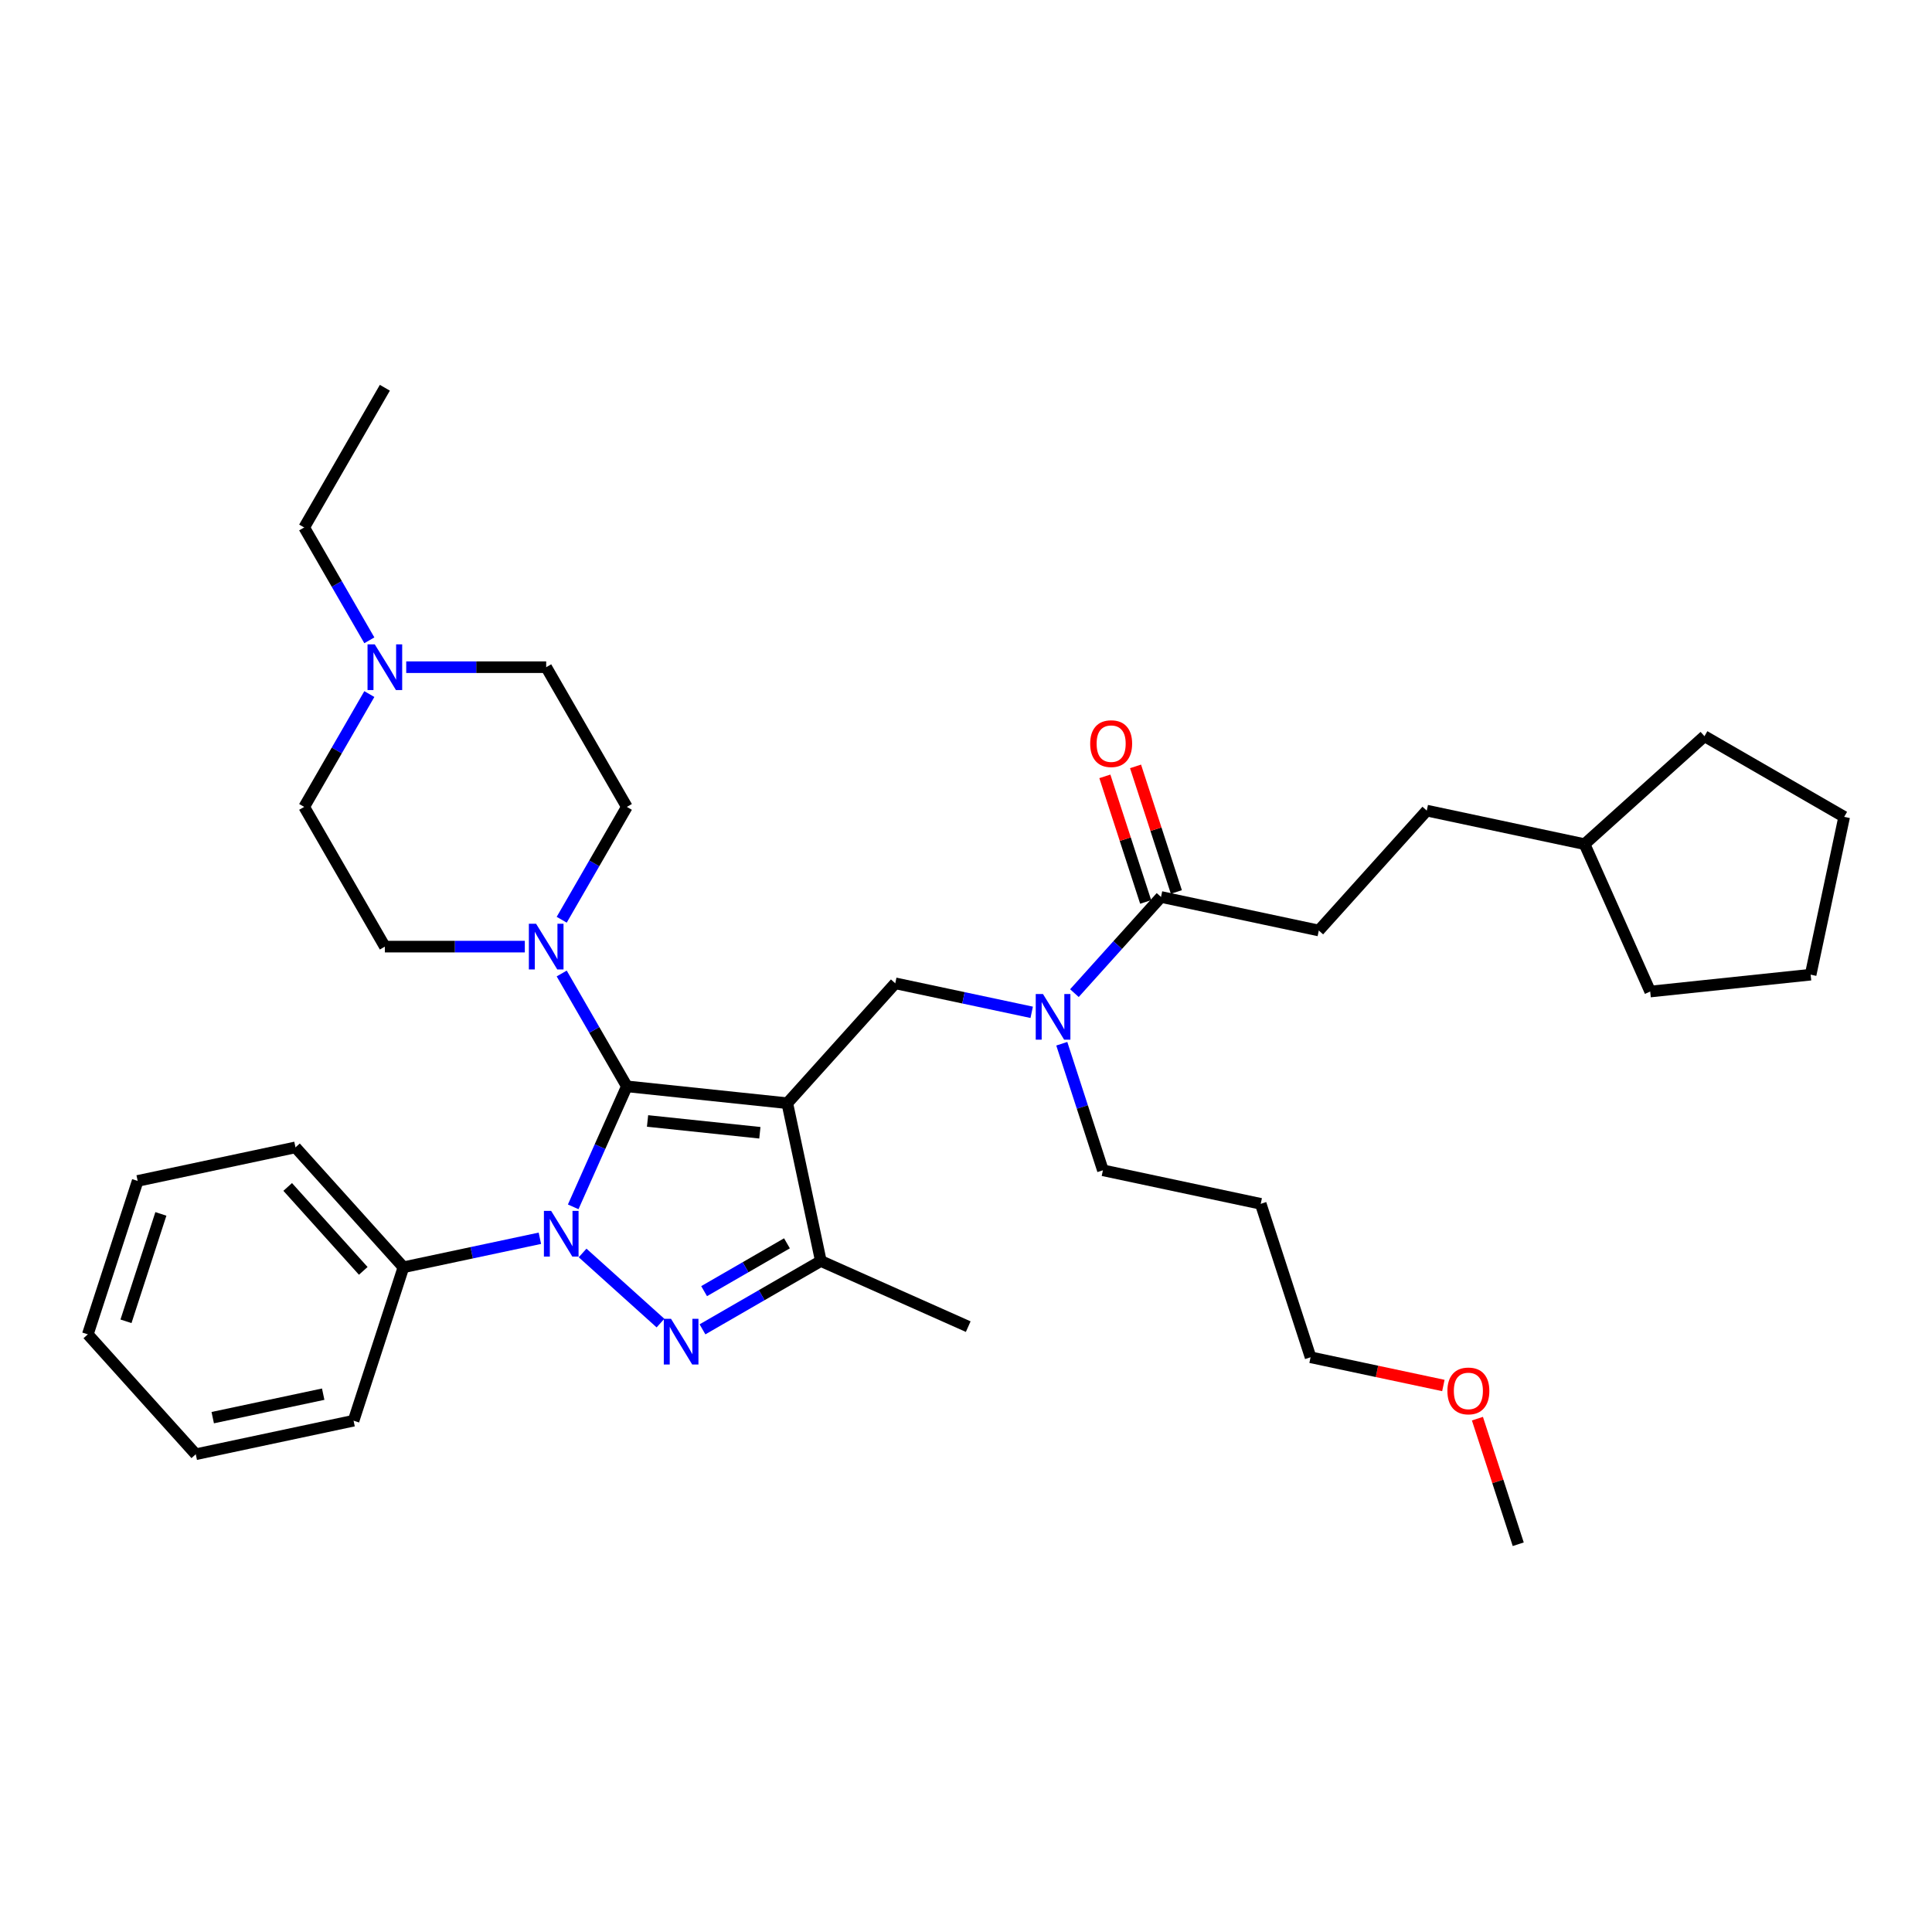 <?xml version='1.0' encoding='iso-8859-1'?>
<svg version='1.1' baseProfile='full'
              xmlns='http://www.w3.org/2000/svg'
                      xmlns:rdkit='http://www.rdkit.org/xml'
                      xmlns:xlink='http://www.w3.org/1999/xlink'
                  xml:space='preserve'
width='1000px' height='1000px' viewBox='0 0 1000 1000'>
<!-- END OF HEADER -->
<rect style='opacity:1.0;fill:#FFFFFF;stroke:none' width='1000' height='1000' x='0' y='0'> </rect>
<path class='bond-0' d='M 279.438,640.923 L 244.126,648.429' style='fill:none;fill-rule:evenodd;stroke:#0000FF;stroke-width:6px;stroke-linecap:butt;stroke-linejoin:miter;stroke-opacity:1' />
<path class='bond-0' d='M 244.126,648.429 L 208.814,655.935' style='fill:none;fill-rule:evenodd;stroke:#000000;stroke-width:6px;stroke-linecap:butt;stroke-linejoin:miter;stroke-opacity:1' />
<path class='bond-1' d='M 296.688,624.661 L 310.573,593.474' style='fill:none;fill-rule:evenodd;stroke:#0000FF;stroke-width:6px;stroke-linecap:butt;stroke-linejoin:miter;stroke-opacity:1' />
<path class='bond-1' d='M 310.573,593.474 L 324.459,562.288' style='fill:none;fill-rule:evenodd;stroke:#000000;stroke-width:6px;stroke-linecap:butt;stroke-linejoin:miter;stroke-opacity:1' />
<path class='bond-2' d='M 301.55,648.528 L 341.866,684.829' style='fill:none;fill-rule:evenodd;stroke:#0000FF;stroke-width:6px;stroke-linecap:butt;stroke-linejoin:miter;stroke-opacity:1' />
<path class='bond-3' d='M 324.459,562.288 L 307.599,533.085' style='fill:none;fill-rule:evenodd;stroke:#000000;stroke-width:6px;stroke-linecap:butt;stroke-linejoin:miter;stroke-opacity:1' />
<path class='bond-3' d='M 307.599,533.085 L 290.738,503.882' style='fill:none;fill-rule:evenodd;stroke:#0000FF;stroke-width:6px;stroke-linecap:butt;stroke-linejoin:miter;stroke-opacity:1' />
<path class='bond-4' d='M 324.459,562.288 L 407.506,571.016' style='fill:none;fill-rule:evenodd;stroke:#000000;stroke-width:6px;stroke-linecap:butt;stroke-linejoin:miter;stroke-opacity:1' />
<path class='bond-4' d='M 335.17,580.206 L 393.303,586.317' style='fill:none;fill-rule:evenodd;stroke:#000000;stroke-width:6px;stroke-linecap:butt;stroke-linejoin:miter;stroke-opacity:1' />
<path class='bond-5' d='M 407.506,571.016 L 424.867,652.696' style='fill:none;fill-rule:evenodd;stroke:#000000;stroke-width:6px;stroke-linecap:butt;stroke-linejoin:miter;stroke-opacity:1' />
<path class='bond-6' d='M 407.506,571.016 L 463.381,508.96' style='fill:none;fill-rule:evenodd;stroke:#000000;stroke-width:6px;stroke-linecap:butt;stroke-linejoin:miter;stroke-opacity:1' />
<path class='bond-7' d='M 424.867,652.696 L 501.153,686.661' style='fill:none;fill-rule:evenodd;stroke:#000000;stroke-width:6px;stroke-linecap:butt;stroke-linejoin:miter;stroke-opacity:1' />
<path class='bond-8' d='M 424.867,652.696 L 394.237,670.381' style='fill:none;fill-rule:evenodd;stroke:#000000;stroke-width:6px;stroke-linecap:butt;stroke-linejoin:miter;stroke-opacity:1' />
<path class='bond-8' d='M 394.237,670.381 L 363.606,688.065' style='fill:none;fill-rule:evenodd;stroke:#0000FF;stroke-width:6px;stroke-linecap:butt;stroke-linejoin:miter;stroke-opacity:1' />
<path class='bond-8' d='M 407.328,643.538 L 385.886,655.917' style='fill:none;fill-rule:evenodd;stroke:#000000;stroke-width:6px;stroke-linecap:butt;stroke-linejoin:miter;stroke-opacity:1' />
<path class='bond-8' d='M 385.886,655.917 L 364.445,668.297' style='fill:none;fill-rule:evenodd;stroke:#0000FF;stroke-width:6px;stroke-linecap:butt;stroke-linejoin:miter;stroke-opacity:1' />
<path class='bond-9' d='M 682.617,481.627 L 738.492,419.571' style='fill:none;fill-rule:evenodd;stroke:#000000;stroke-width:6px;stroke-linecap:butt;stroke-linejoin:miter;stroke-opacity:1' />
<path class='bond-10' d='M 682.617,481.627 L 600.937,464.266' style='fill:none;fill-rule:evenodd;stroke:#000000;stroke-width:6px;stroke-linecap:butt;stroke-linejoin:miter;stroke-opacity:1' />
<path class='bond-11' d='M 463.381,508.96 L 498.693,516.466' style='fill:none;fill-rule:evenodd;stroke:#000000;stroke-width:6px;stroke-linecap:butt;stroke-linejoin:miter;stroke-opacity:1' />
<path class='bond-11' d='M 498.693,516.466 L 534.005,523.972' style='fill:none;fill-rule:evenodd;stroke:#0000FF;stroke-width:6px;stroke-linecap:butt;stroke-linejoin:miter;stroke-opacity:1' />
<path class='bond-12' d='M 556.117,514.043 L 578.527,489.154' style='fill:none;fill-rule:evenodd;stroke:#0000FF;stroke-width:6px;stroke-linecap:butt;stroke-linejoin:miter;stroke-opacity:1' />
<path class='bond-12' d='M 578.527,489.154 L 600.937,464.266' style='fill:none;fill-rule:evenodd;stroke:#000000;stroke-width:6px;stroke-linecap:butt;stroke-linejoin:miter;stroke-opacity:1' />
<path class='bond-13' d='M 549.582,540.234 L 560.224,572.987' style='fill:none;fill-rule:evenodd;stroke:#0000FF;stroke-width:6px;stroke-linecap:butt;stroke-linejoin:miter;stroke-opacity:1' />
<path class='bond-13' d='M 560.224,572.987 L 570.866,605.74' style='fill:none;fill-rule:evenodd;stroke:#000000;stroke-width:6px;stroke-linecap:butt;stroke-linejoin:miter;stroke-opacity:1' />
<path class='bond-14' d='M 608.879,461.685 L 598.318,429.183' style='fill:none;fill-rule:evenodd;stroke:#000000;stroke-width:6px;stroke-linecap:butt;stroke-linejoin:miter;stroke-opacity:1' />
<path class='bond-14' d='M 598.318,429.183 L 587.757,396.681' style='fill:none;fill-rule:evenodd;stroke:#FF0000;stroke-width:6px;stroke-linecap:butt;stroke-linejoin:miter;stroke-opacity:1' />
<path class='bond-14' d='M 592.995,466.846 L 582.434,434.344' style='fill:none;fill-rule:evenodd;stroke:#000000;stroke-width:6px;stroke-linecap:butt;stroke-linejoin:miter;stroke-opacity:1' />
<path class='bond-14' d='M 582.434,434.344 L 571.874,401.842' style='fill:none;fill-rule:evenodd;stroke:#FF0000;stroke-width:6px;stroke-linecap:butt;stroke-linejoin:miter;stroke-opacity:1' />
<path class='bond-15' d='M 738.492,419.571 L 820.172,436.933' style='fill:none;fill-rule:evenodd;stroke:#000000;stroke-width:6px;stroke-linecap:butt;stroke-linejoin:miter;stroke-opacity:1' />
<path class='bond-16' d='M 820.172,436.933 L 854.137,513.218' style='fill:none;fill-rule:evenodd;stroke:#000000;stroke-width:6px;stroke-linecap:butt;stroke-linejoin:miter;stroke-opacity:1' />
<path class='bond-17' d='M 820.172,436.933 L 882.228,381.057' style='fill:none;fill-rule:evenodd;stroke:#000000;stroke-width:6px;stroke-linecap:butt;stroke-linejoin:miter;stroke-opacity:1' />
<path class='bond-18' d='M 854.137,513.218 L 937.184,504.49' style='fill:none;fill-rule:evenodd;stroke:#000000;stroke-width:6px;stroke-linecap:butt;stroke-linejoin:miter;stroke-opacity:1' />
<path class='bond-19' d='M 882.228,381.057 L 954.545,422.81' style='fill:none;fill-rule:evenodd;stroke:#000000;stroke-width:6px;stroke-linecap:butt;stroke-linejoin:miter;stroke-opacity:1' />
<path class='bond-20' d='M 652.546,623.101 L 570.866,605.74' style='fill:none;fill-rule:evenodd;stroke:#000000;stroke-width:6px;stroke-linecap:butt;stroke-linejoin:miter;stroke-opacity:1' />
<path class='bond-21' d='M 652.546,623.101 L 678.35,702.519' style='fill:none;fill-rule:evenodd;stroke:#000000;stroke-width:6px;stroke-linecap:butt;stroke-linejoin:miter;stroke-opacity:1' />
<path class='bond-22' d='M 747.087,717.129 L 712.718,709.824' style='fill:none;fill-rule:evenodd;stroke:#FF0000;stroke-width:6px;stroke-linecap:butt;stroke-linejoin:miter;stroke-opacity:1' />
<path class='bond-22' d='M 712.718,709.824 L 678.35,702.519' style='fill:none;fill-rule:evenodd;stroke:#000000;stroke-width:6px;stroke-linecap:butt;stroke-linejoin:miter;stroke-opacity:1' />
<path class='bond-23' d='M 764.713,734.293 L 775.274,766.796' style='fill:none;fill-rule:evenodd;stroke:#FF0000;stroke-width:6px;stroke-linecap:butt;stroke-linejoin:miter;stroke-opacity:1' />
<path class='bond-23' d='M 775.274,766.796 L 785.834,799.298' style='fill:none;fill-rule:evenodd;stroke:#000000;stroke-width:6px;stroke-linecap:butt;stroke-linejoin:miter;stroke-opacity:1' />
<path class='bond-24' d='M 208.814,655.935 L 152.939,593.879' style='fill:none;fill-rule:evenodd;stroke:#000000;stroke-width:6px;stroke-linecap:butt;stroke-linejoin:miter;stroke-opacity:1' />
<path class='bond-24' d='M 188.022,657.801 L 148.909,614.362' style='fill:none;fill-rule:evenodd;stroke:#000000;stroke-width:6px;stroke-linecap:butt;stroke-linejoin:miter;stroke-opacity:1' />
<path class='bond-25' d='M 208.814,655.935 L 183.01,735.352' style='fill:none;fill-rule:evenodd;stroke:#000000;stroke-width:6px;stroke-linecap:butt;stroke-linejoin:miter;stroke-opacity:1' />
<path class='bond-26' d='M 290.738,476.059 L 307.599,446.856' style='fill:none;fill-rule:evenodd;stroke:#0000FF;stroke-width:6px;stroke-linecap:butt;stroke-linejoin:miter;stroke-opacity:1' />
<path class='bond-26' d='M 307.599,446.856 L 324.459,417.653' style='fill:none;fill-rule:evenodd;stroke:#000000;stroke-width:6px;stroke-linecap:butt;stroke-linejoin:miter;stroke-opacity:1' />
<path class='bond-27' d='M 271.65,489.971 L 235.426,489.971' style='fill:none;fill-rule:evenodd;stroke:#0000FF;stroke-width:6px;stroke-linecap:butt;stroke-linejoin:miter;stroke-opacity:1' />
<path class='bond-27' d='M 235.426,489.971 L 199.202,489.971' style='fill:none;fill-rule:evenodd;stroke:#000000;stroke-width:6px;stroke-linecap:butt;stroke-linejoin:miter;stroke-opacity:1' />
<path class='bond-28' d='M 324.459,417.653 L 282.706,345.336' style='fill:none;fill-rule:evenodd;stroke:#000000;stroke-width:6px;stroke-linecap:butt;stroke-linejoin:miter;stroke-opacity:1' />
<path class='bond-29' d='M 282.706,345.336 L 246.482,345.336' style='fill:none;fill-rule:evenodd;stroke:#000000;stroke-width:6px;stroke-linecap:butt;stroke-linejoin:miter;stroke-opacity:1' />
<path class='bond-29' d='M 246.482,345.336 L 210.258,345.336' style='fill:none;fill-rule:evenodd;stroke:#0000FF;stroke-width:6px;stroke-linecap:butt;stroke-linejoin:miter;stroke-opacity:1' />
<path class='bond-30' d='M 191.17,359.248 L 174.309,388.451' style='fill:none;fill-rule:evenodd;stroke:#0000FF;stroke-width:6px;stroke-linecap:butt;stroke-linejoin:miter;stroke-opacity:1' />
<path class='bond-30' d='M 174.309,388.451 L 157.449,417.653' style='fill:none;fill-rule:evenodd;stroke:#000000;stroke-width:6px;stroke-linecap:butt;stroke-linejoin:miter;stroke-opacity:1' />
<path class='bond-31' d='M 191.17,331.424 L 174.309,302.222' style='fill:none;fill-rule:evenodd;stroke:#0000FF;stroke-width:6px;stroke-linecap:butt;stroke-linejoin:miter;stroke-opacity:1' />
<path class='bond-31' d='M 174.309,302.222 L 157.449,273.019' style='fill:none;fill-rule:evenodd;stroke:#000000;stroke-width:6px;stroke-linecap:butt;stroke-linejoin:miter;stroke-opacity:1' />
<path class='bond-32' d='M 157.449,417.653 L 199.202,489.971' style='fill:none;fill-rule:evenodd;stroke:#000000;stroke-width:6px;stroke-linecap:butt;stroke-linejoin:miter;stroke-opacity:1' />
<path class='bond-33' d='M 152.939,593.879 L 71.259,611.24' style='fill:none;fill-rule:evenodd;stroke:#000000;stroke-width:6px;stroke-linecap:butt;stroke-linejoin:miter;stroke-opacity:1' />
<path class='bond-34' d='M 71.259,611.24 L 45.455,690.658' style='fill:none;fill-rule:evenodd;stroke:#000000;stroke-width:6px;stroke-linecap:butt;stroke-linejoin:miter;stroke-opacity:1' />
<path class='bond-34' d='M 83.272,628.314 L 65.209,683.906' style='fill:none;fill-rule:evenodd;stroke:#000000;stroke-width:6px;stroke-linecap:butt;stroke-linejoin:miter;stroke-opacity:1' />
<path class='bond-35' d='M 45.455,690.658 L 101.33,752.714' style='fill:none;fill-rule:evenodd;stroke:#000000;stroke-width:6px;stroke-linecap:butt;stroke-linejoin:miter;stroke-opacity:1' />
<path class='bond-36' d='M 101.33,752.714 L 183.01,735.352' style='fill:none;fill-rule:evenodd;stroke:#000000;stroke-width:6px;stroke-linecap:butt;stroke-linejoin:miter;stroke-opacity:1' />
<path class='bond-36' d='M 110.11,733.774 L 167.286,721.621' style='fill:none;fill-rule:evenodd;stroke:#000000;stroke-width:6px;stroke-linecap:butt;stroke-linejoin:miter;stroke-opacity:1' />
<path class='bond-37' d='M 157.449,273.019 L 199.202,200.702' style='fill:none;fill-rule:evenodd;stroke:#000000;stroke-width:6px;stroke-linecap:butt;stroke-linejoin:miter;stroke-opacity:1' />
<path class='bond-38' d='M 954.545,422.81 L 937.184,504.49' style='fill:none;fill-rule:evenodd;stroke:#000000;stroke-width:6px;stroke-linecap:butt;stroke-linejoin:miter;stroke-opacity:1' />
<path  class='atom-0' d='M 285.267 626.749
L 293.016 639.275
Q 293.784 640.51, 295.02 642.748
Q 296.256 644.986, 296.323 645.12
L 296.323 626.749
L 299.463 626.749
L 299.463 650.397
L 296.223 650.397
L 287.906 636.703
Q 286.937 635.099, 285.901 633.262
Q 284.899 631.425, 284.599 630.857
L 284.599 650.397
L 281.526 650.397
L 281.526 626.749
L 285.267 626.749
' fill='#0000FF'/>
<path  class='atom-4' d='M 347.323 682.624
L 355.072 695.15
Q 355.84 696.386, 357.076 698.624
Q 358.312 700.862, 358.379 700.995
L 358.379 682.624
L 361.519 682.624
L 361.519 706.273
L 358.279 706.273
L 349.962 692.578
Q 348.993 690.975, 347.958 689.138
Q 346.956 687.301, 346.655 686.733
L 346.655 706.273
L 343.582 706.273
L 343.582 682.624
L 347.323 682.624
' fill='#0000FF'/>
<path  class='atom-7' d='M 539.834 514.498
L 547.583 527.023
Q 548.351 528.259, 549.587 530.497
Q 550.823 532.735, 550.89 532.869
L 550.89 514.498
L 554.03 514.498
L 554.03 538.146
L 550.79 538.146
L 542.473 524.451
Q 541.504 522.848, 540.469 521.011
Q 539.467 519.174, 539.166 518.606
L 539.166 538.146
L 536.093 538.146
L 536.093 514.498
L 539.834 514.498
' fill='#0000FF'/>
<path  class='atom-9' d='M 564.277 384.915
Q 564.277 379.237, 567.083 376.063
Q 569.888 372.89, 575.133 372.89
Q 580.377 372.89, 583.182 376.063
Q 585.988 379.237, 585.988 384.915
Q 585.988 390.66, 583.149 393.933
Q 580.31 397.173, 575.133 397.173
Q 569.922 397.173, 567.083 393.933
Q 564.277 390.693, 564.277 384.915
M 575.133 394.501
Q 578.74 394.501, 580.677 392.096
Q 582.648 389.658, 582.648 384.915
Q 582.648 380.272, 580.677 377.934
Q 578.74 375.562, 575.133 375.562
Q 571.525 375.562, 569.554 377.901
Q 567.617 380.239, 567.617 384.915
Q 567.617 389.691, 569.554 392.096
Q 571.525 394.501, 575.133 394.501
' fill='#FF0000'/>
<path  class='atom-15' d='M 749.174 719.947
Q 749.174 714.269, 751.98 711.096
Q 754.786 707.923, 760.03 707.923
Q 765.274 707.923, 768.08 711.096
Q 770.885 714.269, 770.885 719.947
Q 770.885 725.692, 768.046 728.966
Q 765.207 732.206, 760.03 732.206
Q 754.819 732.206, 751.98 728.966
Q 749.174 725.726, 749.174 719.947
M 760.03 729.534
Q 763.637 729.534, 765.575 727.129
Q 767.545 724.69, 767.545 719.947
Q 767.545 715.304, 765.575 712.966
Q 763.637 710.595, 760.03 710.595
Q 756.422 710.595, 754.452 712.933
Q 752.514 715.271, 752.514 719.947
Q 752.514 724.724, 754.452 727.129
Q 756.422 729.534, 760.03 729.534
' fill='#FF0000'/>
<path  class='atom-20' d='M 277.479 478.146
L 285.228 490.672
Q 285.996 491.908, 287.232 494.146
Q 288.468 496.384, 288.535 496.517
L 288.535 478.146
L 291.675 478.146
L 291.675 501.795
L 288.435 501.795
L 280.118 488.1
Q 279.149 486.497, 278.114 484.66
Q 277.112 482.823, 276.811 482.255
L 276.811 501.795
L 273.738 501.795
L 273.738 478.146
L 277.479 478.146
' fill='#0000FF'/>
<path  class='atom-23' d='M 193.974 333.512
L 201.723 346.038
Q 202.492 347.274, 203.728 349.511
Q 204.963 351.749, 205.03 351.883
L 205.03 333.512
L 208.17 333.512
L 208.17 357.161
L 204.93 357.161
L 196.613 343.466
Q 195.644 341.862, 194.609 340.025
Q 193.607 338.188, 193.306 337.62
L 193.306 357.161
L 190.233 357.161
L 190.233 333.512
L 193.974 333.512
' fill='#0000FF'/>
</svg>
